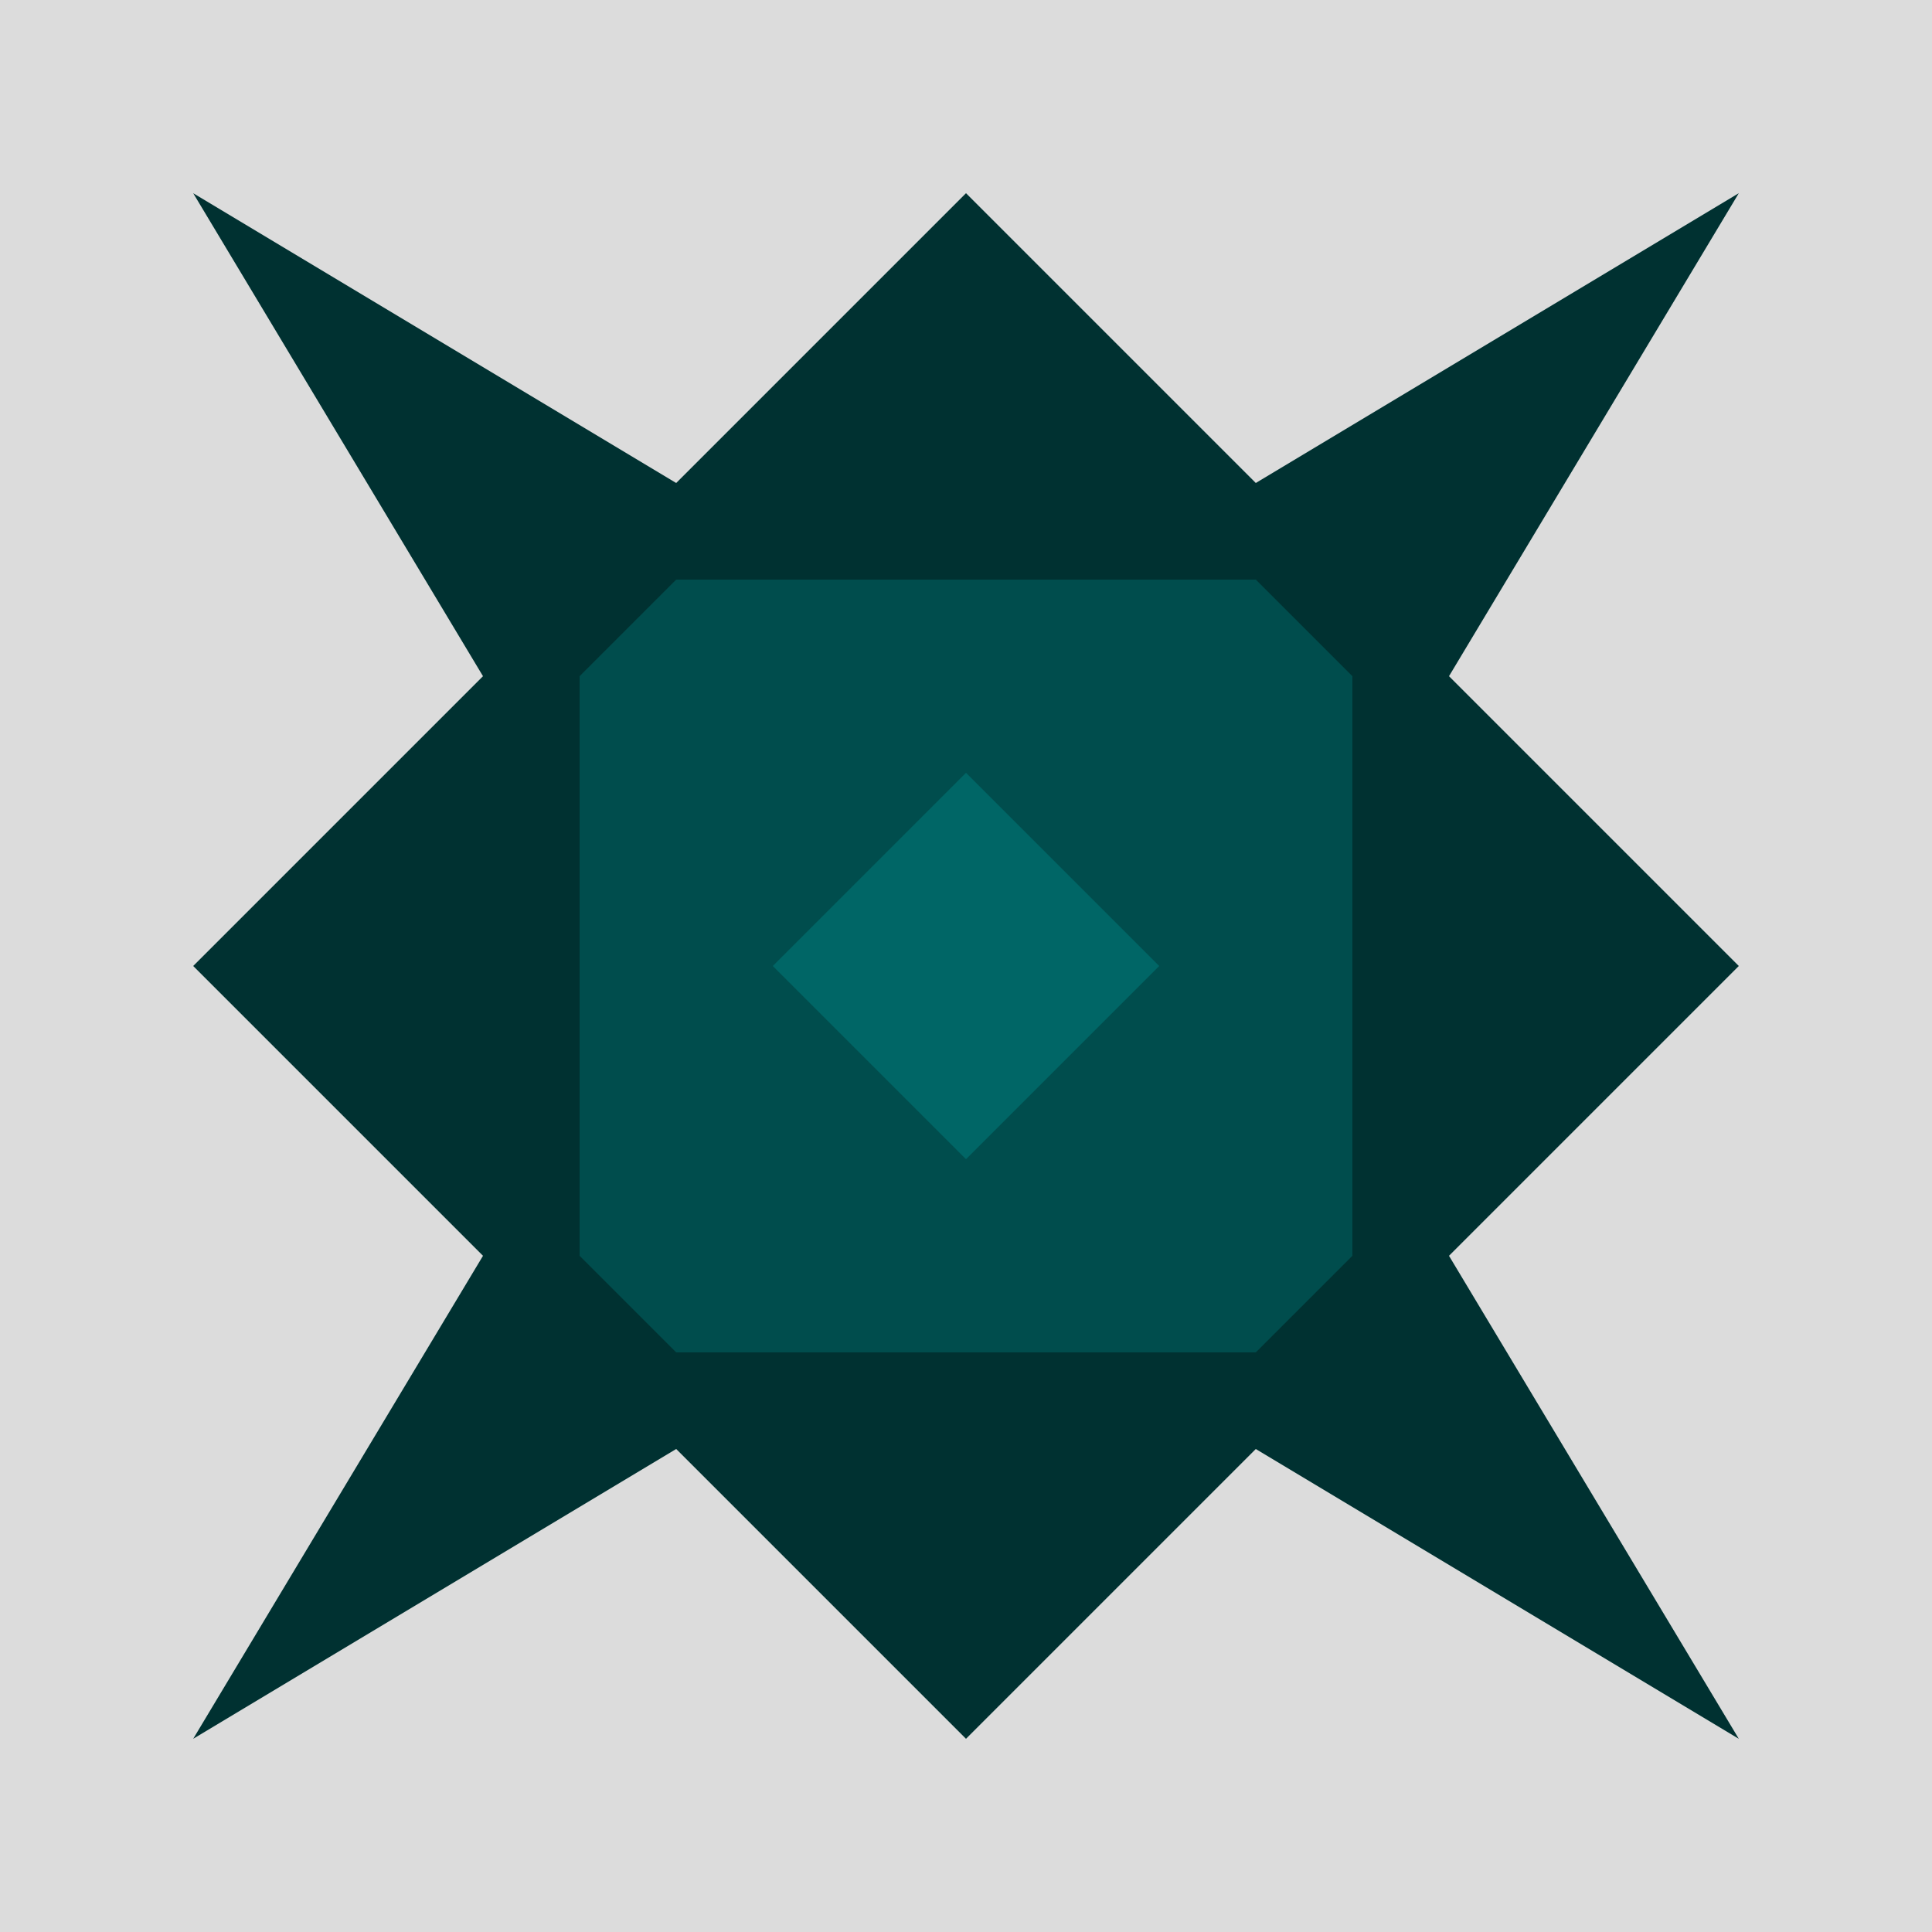 <?xml version="1.0" encoding="UTF-8" standalone="no"?>
<!-- Created with Inkscape (http://www.inkscape.org/) -->
<svg width="1000" height="1000" viewBox="0 0 1000 1000" version="1.1" id="svg1909" inkscape:version="1.2.1 (9c6d41e410, 2022-07-14)" xml:space="preserve" inkscape:export-filename="idk.png" inkscape:export-xdpi="96" inkscape:export-ydpi="96" sodipodi:docname="logo.svg" xmlns:inkscape="http://www.inkscape.org/namespaces/inkscape" xmlns:sodipodi="http://sodipodi.sourceforge.net/DTD/sodipodi-0.dtd" xmlns="http://www.w3.org/2000/svg" xmlns:svg="http://www.w3.org/2000/svg"><sodipodi:namedview id="namedview1911" pagecolor="#505050" bordercolor="#eeeeee" borderopacity="1" inkscape:showpageshadow="0" inkscape:pageopacity="0" inkscape:pagecheckerboard="0" inkscape:deskcolor="#505050" inkscape:document-units="px" showgrid="true" inkscape:zoom="0.59184838" inkscape:cx="262.73621" inkscape:cy="555.88562" inkscape:window-width="1920" inkscape:window-height="1017" inkscape:window-x="-8" inkscape:window-y="-8" inkscape:window-maximized="1" inkscape:current-layer="layer1"><inkscape:grid type="xygrid" id="grid233" spacingx="50" spacingy="50"/></sodipodi:namedview><defs id="defs1906"/><g inkscape:label="Layer 1" inkscape:groupmode="layer" id="layer1"><rect style="fill:#dcdcdc" id="rect231" width="1000" height="1000" x="0" y="0"/><path style="fill:#003131;fill-opacity:1" d="M 100,100 250,350 100,500 250,650 100,900 350,750 500,900 650,750 900,900 750,650 900,500 750,350 900,100 650,250 500,100 350,250 Z" id="path393" sodipodi:nodetypes="ccccccccccccccccc"/><path style="fill:#004d4d;fill-opacity:1" d="m 300,350 v 300 l 50,50 h 300 l 50,-50 V 350 L 650,300 H 350 Z" id="path2697"/><path style="fill:#006666;fill-opacity:1" d="M 400,500 500,600 600,500 500,400 Z" id="path2702"/></g></svg>